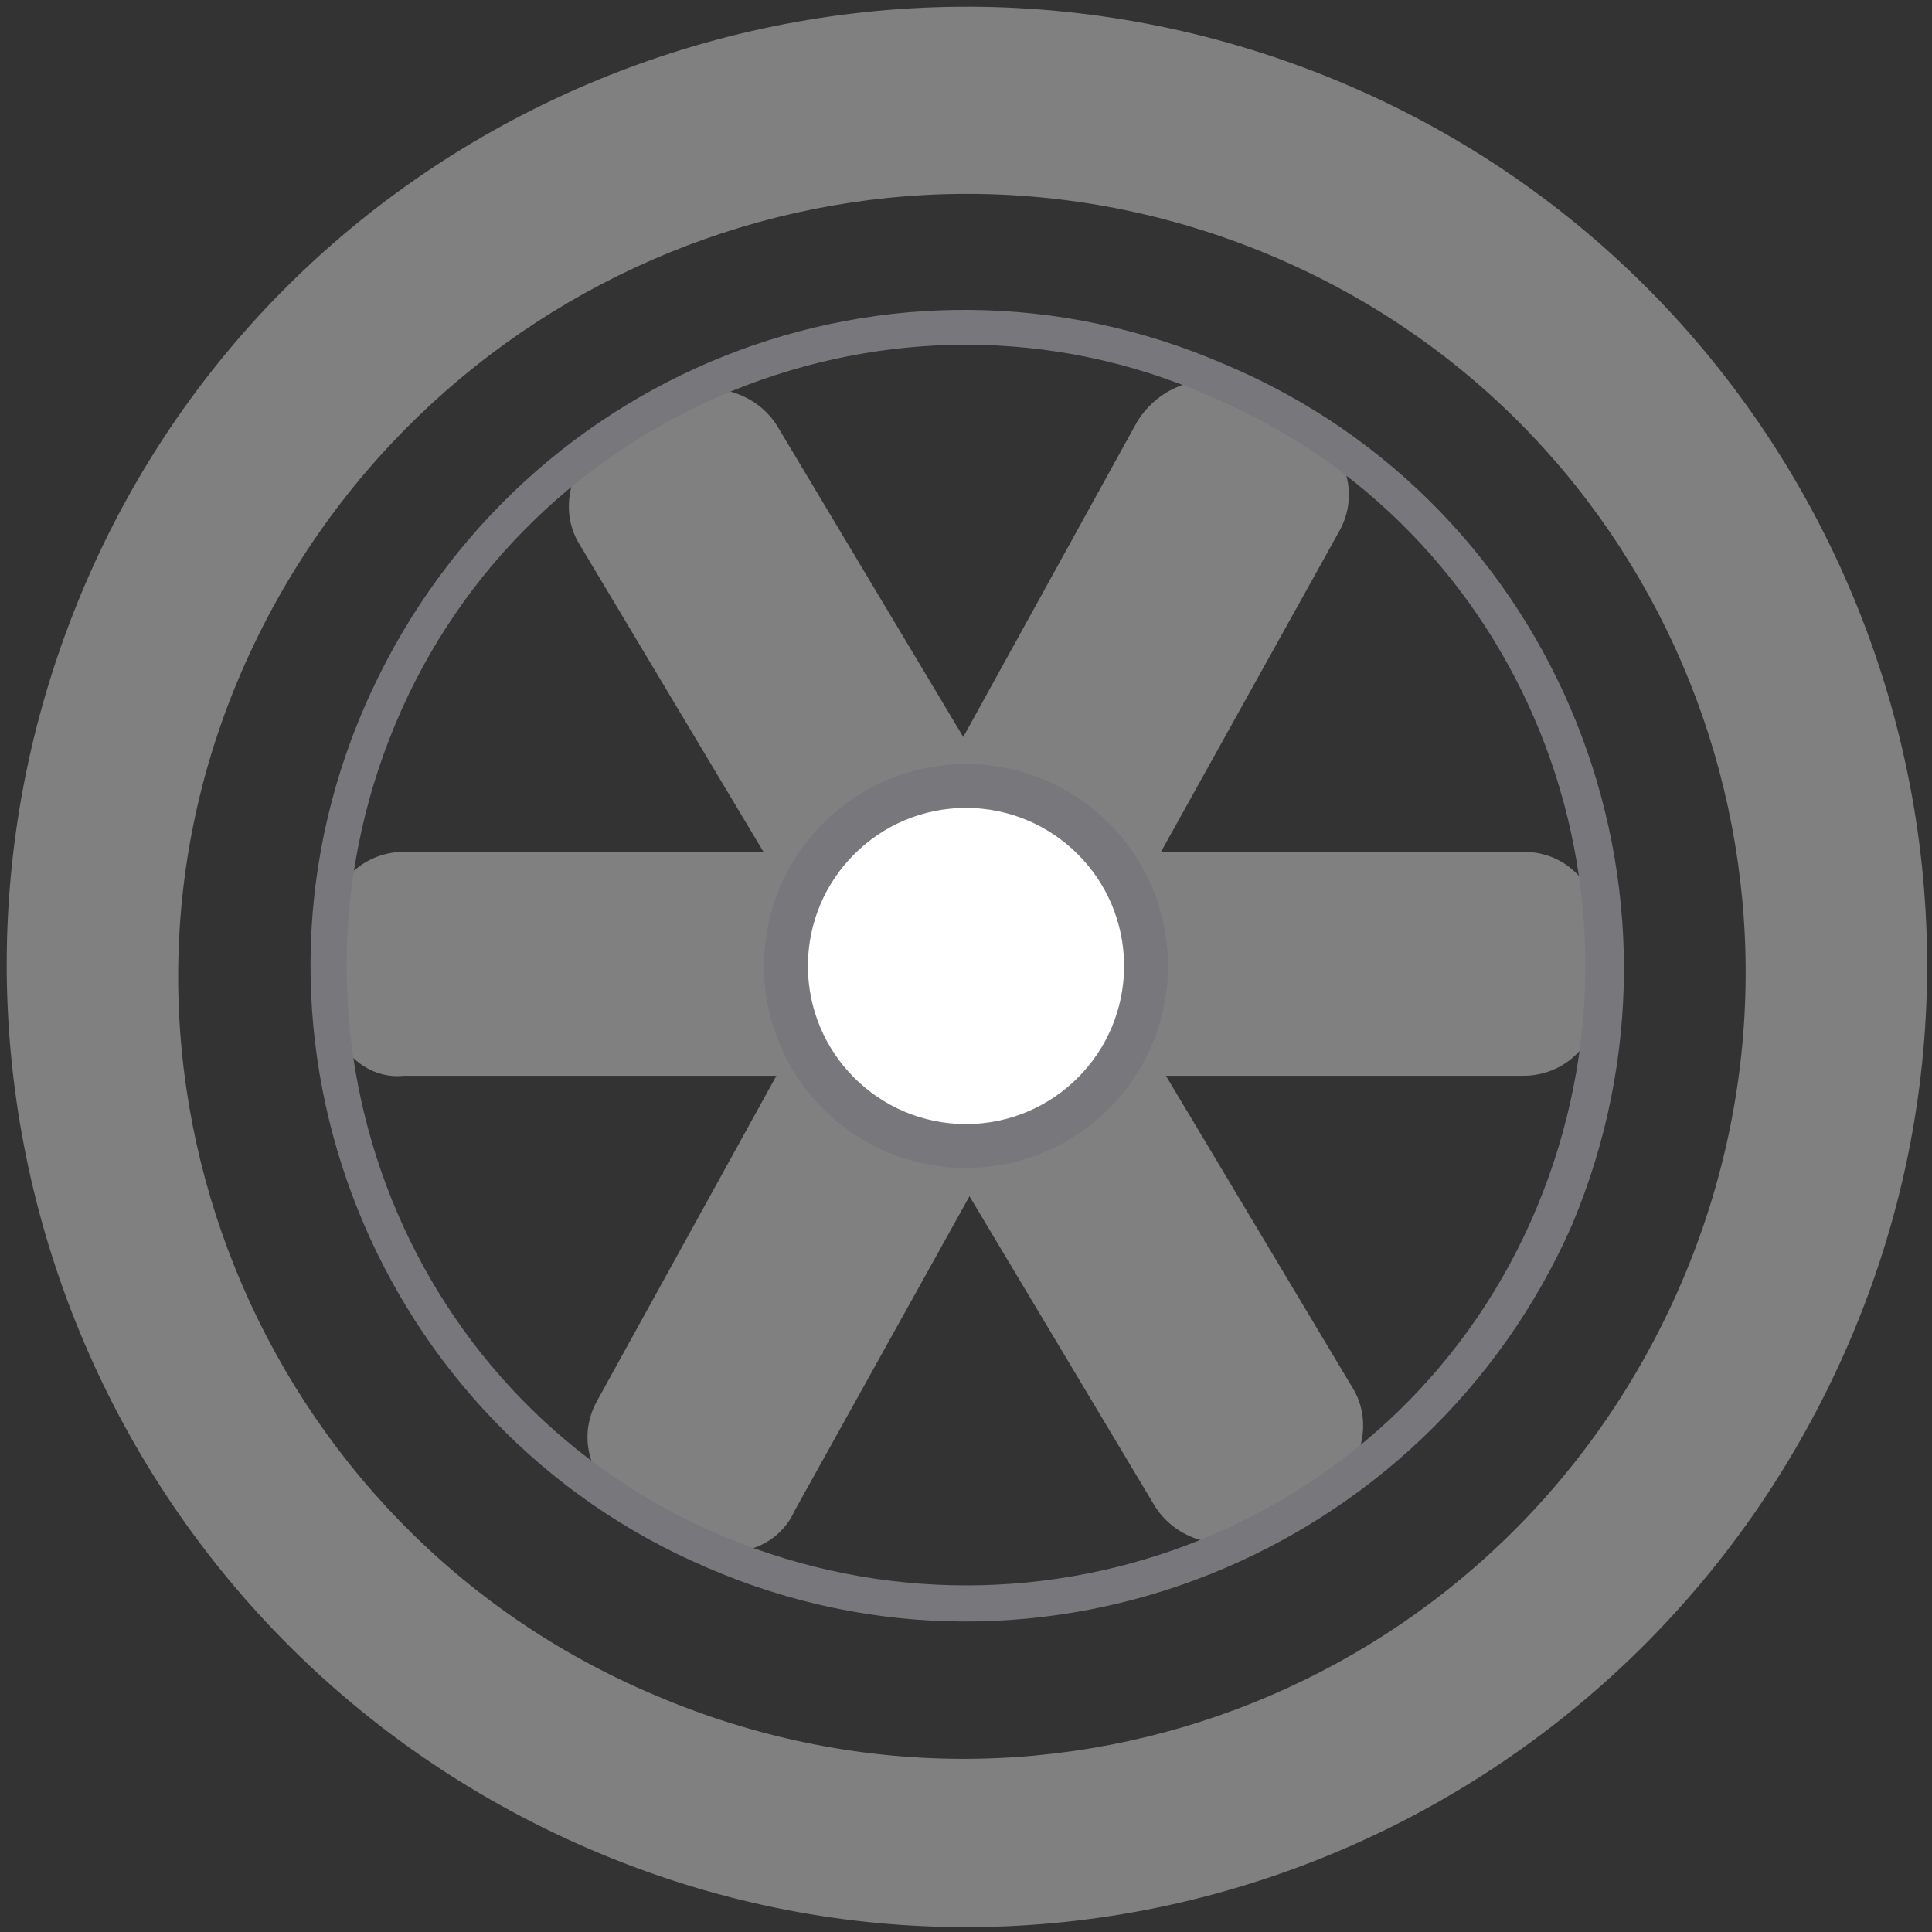 <?xml version="1.0" encoding="utf-8"?>
<!-- Generator: Adobe Illustrator 24.3.0, SVG Export Plug-In . SVG Version: 6.00 Build 0)  -->
<svg version="1.1" xmlns="http://www.w3.org/2000/svg" xmlns:xlink="http://www.w3.org/1999/xlink" x="0px" y="0px"
	 viewBox="0 0 44 44" style="enable-background:new 0 0 44 44;" xml:space="preserve">
<rect x="0" y="0" width="44" height="44" fill="#333333" stroke="none"/>
<style type="text/css">
	.st0{display:none;}
	.st1{display:inline;}
	.st2{fill:#EFA918;}
	.st3{fill:#78787A;}
	.st4{fill:none;stroke:#57585B;stroke-width:2;stroke-miterlimit:10;}
	.st5{fill:#57585B;}
	.st6{fill:#808080;}
	.st7{fill:#FFFFFF;}
	.st8{fill:#9A979B;}
	.st9{fill:#78777C;}
	.st10{fill:#FFFFFF;stroke:#78777C;stroke-miterlimit:10;}
</style>
<g id="Layer_1" class="st0">
	<g class="st1">
		<path class="st2" d="M17.8,12.7c0,0-15.1,4.4-17,13.7S0.7,40.9,2.1,40.4s2.8-0.3,2.8-6.8c0-6.5,0.5-7.7,3.7-9S17.8,12.7,17.8,12.7
			z"/>
		<path class="st3" d="M31.6,38.8l10.8-12.5c2.1-2.4,1.8-6.1-0.6-8.2L24.9,3.5L6.5,24.8l16.9,14.6C25.8,41.5,29.4,41.2,31.6,38.8z"
			/>
		<g>
			<g>
				<path class="st4" d="M24.9,4.6c0,0,18.2-0.4,14.1,8.4c0,0-2.2,5.9-15.5,6.2"/>
				<g>
					<path class="st5" d="M23.7,16.7c-1.4,0-2.5,1.1-2.5,2.5s1.1,2.5,2.5,2.5c1.4,0,2.5-1.1,2.5-2.5C26.2,17.8,25.1,16.7,23.7,16.7z
						"/>
				</g>
			</g>
		</g>
		<rect x="23.4" y="4.2" transform="matrix(-0.655 0.756 -0.756 -0.655 47.596 -7.771)" class="st3" width="4.4" height="5.6"/>
	</g>
</g>
<g id="Layer_2" class="st0">
	<g class="st1">
		<path class="st6" d="M30.6,1.9C19.5-2.8,6.6,2.3,1.9,13.4s0.4,23.9,11.5,28.6s23.9-0.4,28.6-11.5S41.7,6.6,30.6,1.9z M14.9,38.6
			c-9-3.9-13.3-14.3-9.4-23.4S19.8,2,28.9,5.9s13.3,14.3,9.4,23.4S24,42.5,14.9,38.6z"/>
		<path class="st6" d="M39.8,16.5H4.2c-1.1,0-2,1-2,2.2v1.6c0,1.2,0.9,2.2,2,2.2l4.7,0.1c5.7,0.1,10.3,5.4,10.3,11.8v6.2H26v-6.2
			c0-6.4,4.6-11.7,10.3-11.8l3.6-0.1c1.1,0,2-1,2-2.2v-1.6C41.8,17.5,40.9,16.5,39.8,16.5z"/>
		<circle class="st7" cx="22.7" cy="23.3" r="4.4"/>
	</g>
</g>
<g id="Layer_3" class="st0">
	<g class="st1">
		<polygon class="st3" points="35.9,17.7 35.9,11.4 22.6,11.4 22.6,9.5 29,9.5 29,6.9 11.6,6.9 11.6,9.5 17.9,9.5 17.9,11.4 
			4.6,11.4 4.6,18.6 2.9,18.6 2.9,11.9 0.2,11.9 0.2,20.6 2.6,20.6 2.6,22.1 0.2,22.1 0.2,30.8 2.9,30.8 2.9,23.3 4.6,23.3 
			4.6,25.7 38.5,25.7 38.5,17.7 		"/>
		<rect x="38.5" y="17.7" class="st8" width="5.3" height="14.4"/>
		<polygon class="st5" points="4.6,25.7 4.6,32.1 8.7,32.1 12.9,40.4 35.9,40.4 35.9,32.1 38.5,32.1 38.5,25.7 		"/>
		<path class="st2" d="M29.7,20.9H10.3c-1.4,0-2.6-1.2-2.6-2.6v-1.2c0-1.4,1.2-2.6,2.6-2.6h19.4c1.4,0,2.6,1.2,2.6,2.6v1.2
			C32.3,19.7,31.2,20.9,29.7,20.9z"/>
	</g>
</g>
<g id="Layer_4">
	<g>
		<path class="st6" d="M15.8,35.1l-1.5-0.8c-0.8-0.5-1.2-1.5-0.7-2.4L25.9,9.6c0.5-0.8,1.5-1.2,2.4-0.7l1.5,0.8
			c0.8,0.5,1.2,1.5,0.7,2.4L18.1,34.4C17.7,35.3,16.6,35.6,15.8,35.1z"/>
		<path class="st6" d="M13.8,10l1.5-0.9c0.8-0.5,1.9-0.2,2.4,0.6l13.1,21.9c0.5,0.8,0.2,1.9-0.6,2.4l-1.5,0.9
			c-0.8,0.5-1.9,0.2-2.4-0.6L13.2,12.4C12.7,11.6,13,10.5,13.8,10z"/>
		<path class="st6" d="M7.5,22.8v-1.7c0-1,0.8-1.7,1.7-1.7h25.5c1,0,1.7,0.8,1.7,1.7v1.7c0,1-0.8,1.7-1.7,1.7H9.2
			C8.3,24.6,7.5,23.8,7.5,22.8z"/>
		<path class="st6" d="M30.6,1.9C19.5-2.8,6.6,2.3,1.9,13.4s0.4,23.9,11.5,28.7s23.9-0.4,28.7-11.5S41.7,6.6,30.6,1.9z M14.9,38.6
			C5.9,34.8,1.6,24.3,5.5,15.3S19.8,2,28.9,5.8s13.3,14.3,9.4,23.4S24,42.5,14.9,38.6z"/>
		<path class="st9" d="M16.1,35.7C8.6,32.5,5,23.7,8.3,16.1S20.3,5,27.9,8.3c7.6,3.2,11.1,12,7.9,19.6C32.5,35.4,23.7,39,16.1,35.7z
			 M27.5,9C20.4,5.9,12,9.3,9,16.5S9.3,32,16.5,35S32,34.7,35,27.5S34.7,12,27.5,9z"/>
		<circle class="st10" cx="22" cy="22" r="4.1"/>
	</g>
</g>
</svg>
